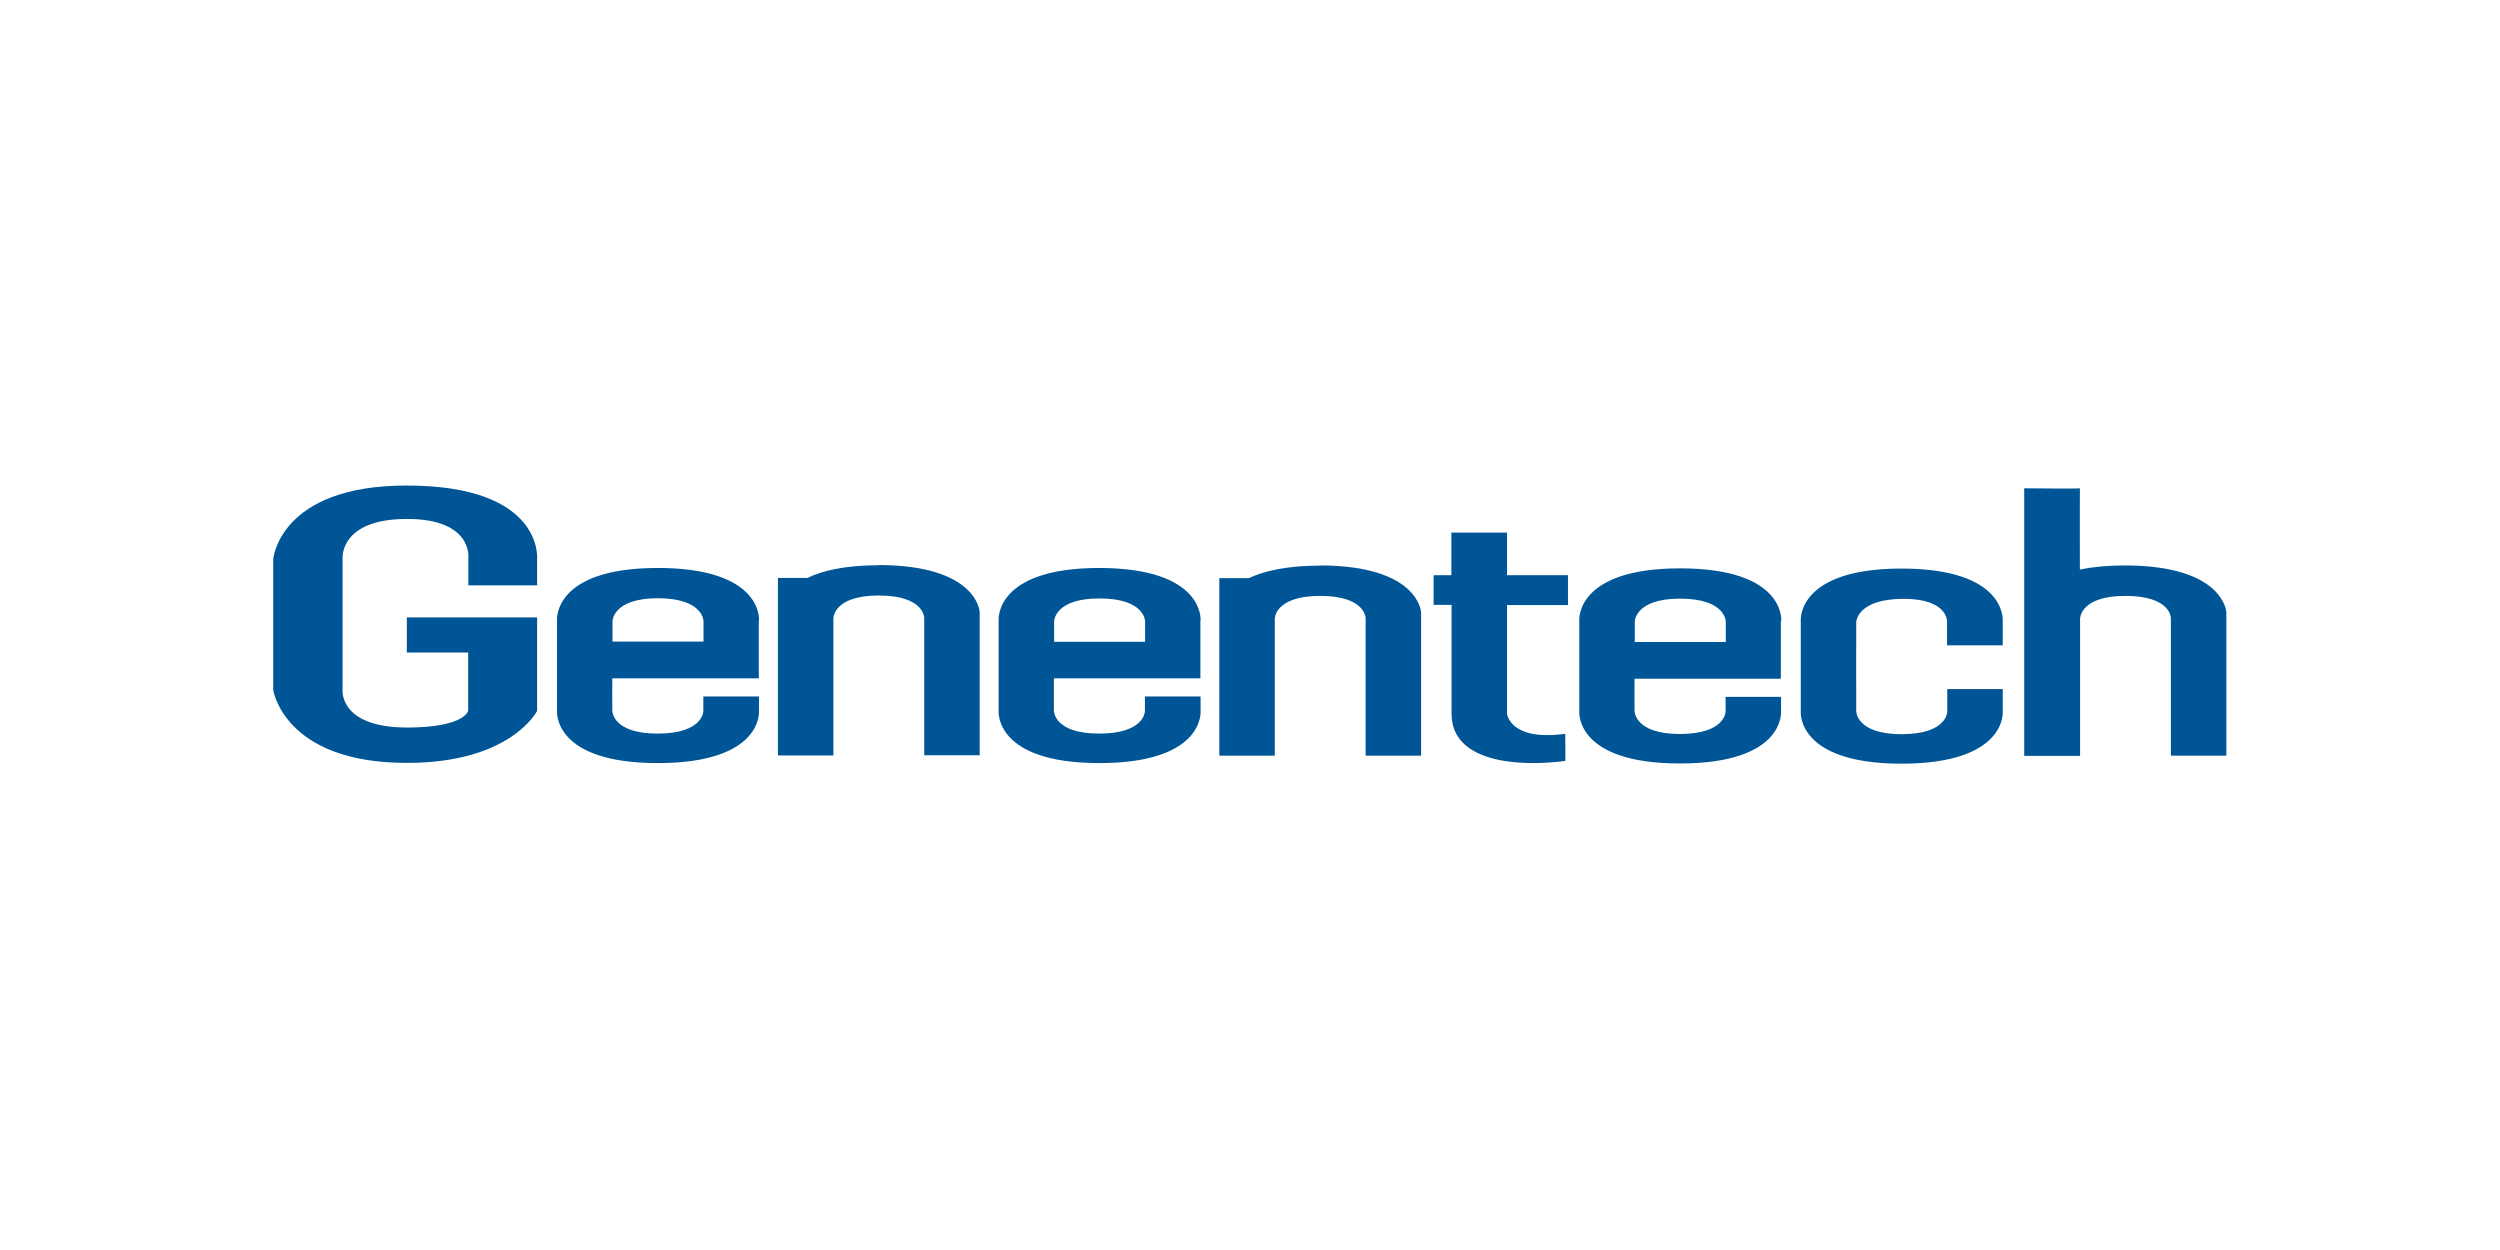 <svg viewBox="0 0 128 64" xmlns="http://www.w3.org/2000/svg"><path d="m67.59 28.96c-1.73 0-2.88.28-3.65.64h-1.51s0 9.09 0 9.09h2.84s0-7.02 0-7.02 0-1.16 2.32-1.16c2.33 0 2.33 1.14 2.33 1.14v7.04s2.84 0 2.84 0v-7.34s-.11-2.39-5.17-2.4m-22.6-.01c-1.73 0-2.88.28-3.65.65h-1.51s0 9.09 0 9.09h2.84s0-7.03 0-7.03 0-1.16 2.32-1.16c2.33 0 2.33 1.14 2.33 1.14v7.04s2.84 0 2.84 0v-7.34s-.11-2.39-5.17-2.4m58.66 9.77h2.85s0-7.03 0-7.03 0-1.16 2.32-1.16c2.34 0 2.33 1.14 2.33 1.14v7.04s2.84 0 2.84 0v-7.34s-.11-2.39-5.18-2.4c-.94 0-1.69.08-2.32.21-.01 0 0-4.18 0-4.16 0 .03-2.85 0-2.85 0v13.68zm-69.97-8.07c2.35 0 2.34 1.18 2.34 1.18v1.04s-4.66 0-4.66 0v-1.04s0-1.18 2.32-1.18m5.18 1.14s.24-2.69-5.18-2.69c-5.38 0-5.16 2.67-5.16 2.67v4.65s-.24 2.67 5.16 2.67 5.18-2.66 5.18-2.66v-.75s-2.85 0-2.85 0v.75s0 1.15-2.34 1.15c-2.32 0-2.31-1.15-2.32-1.15s0-1.68 0-1.68h7.5s0-2.96 0-2.96zm17.43-1.13c2.35 0 2.34 1.18 2.34 1.18v1.04s-4.66 0-4.66 0v-1.04s0-1.18 2.32-1.18m5.18 1.14s.24-2.69-5.18-2.7c-5.38 0-5.16 2.67-5.16 2.67v4.65s-.24 2.67 5.16 2.67 5.18-2.66 5.18-2.66v-.75h-2.85s0 .75 0 .75 0 1.15-2.34 1.15c-2.32 0-2.31-1.15-2.32-1.15s0-1.68 0-1.68h7.5s0-2.96 0-2.96zm11.95-.81h.9s0 5.58 0 5.58c0 2.47 3.37 2.73 5.82 2.41.02 0 0-1.39 0-1.39-2.83.39-2.98-1.02-2.98-1.02v-5.57s3.12 0 3.12 0v-1.53s-3.12 0-3.12 0v-2.18s-2.85 0-2.85 0v2.18s-.91 0-.91 0v1.53zm29.12 2.08v-1.25s.24-2.69-5.18-2.69c-5.38 0-5.16 2.67-5.16 2.67v4.65s-.24 2.67 5.16 2.67 5.18-2.66 5.18-2.66v-1.16s-2.84 0-2.84 0v1.16s0 1.15-2.34 1.15c-2.32 0-2.31-1.16-2.32-1.16s0-4.59 0-4.59.04-1.18 2.43-1.18c2.26 0 2.22 1.16 2.22 1.16v1.22h2.85zm-16.52-2.4c2.35 0 2.34 1.18 2.34 1.18v1.04s-4.66 0-4.66 0v-1.04s0-1.18 2.32-1.18m5.18 1.14s.24-2.69-5.18-2.69c-5.38 0-5.16 2.67-5.16 2.67v4.65s-.24 2.67 5.15 2.67c5.4 0 5.18-2.66 5.18-2.66v-.75h-2.84s0 .75 0 .75 0 1.15-2.34 1.15c-2.31 0-2.31-1.15-2.32-1.15s0-1.68 0-1.68h7.49s0-2.96 0-2.96zm-67.22-1.85v-1.33s.28-2.04-3.14-2.04c-3.49 0-3.3 2.04-3.3 2.04v6.71s-.2 1.92 3.29 1.93c2.98 0 3.14-.86 3.14-.86v-2.98s-3.14 0-3.14 0v-1.8s6.67 0 6.67 0v4.79s-1.34 2.67-6.68 2.66c-6.28 0-6.83-3.73-6.83-3.73v-6.71s.32-3.77 6.84-3.76c7.03 0 6.67 3.77 6.67 3.77v1.34s-3.53 0-3.53 0z" fill="#005596"/></svg>